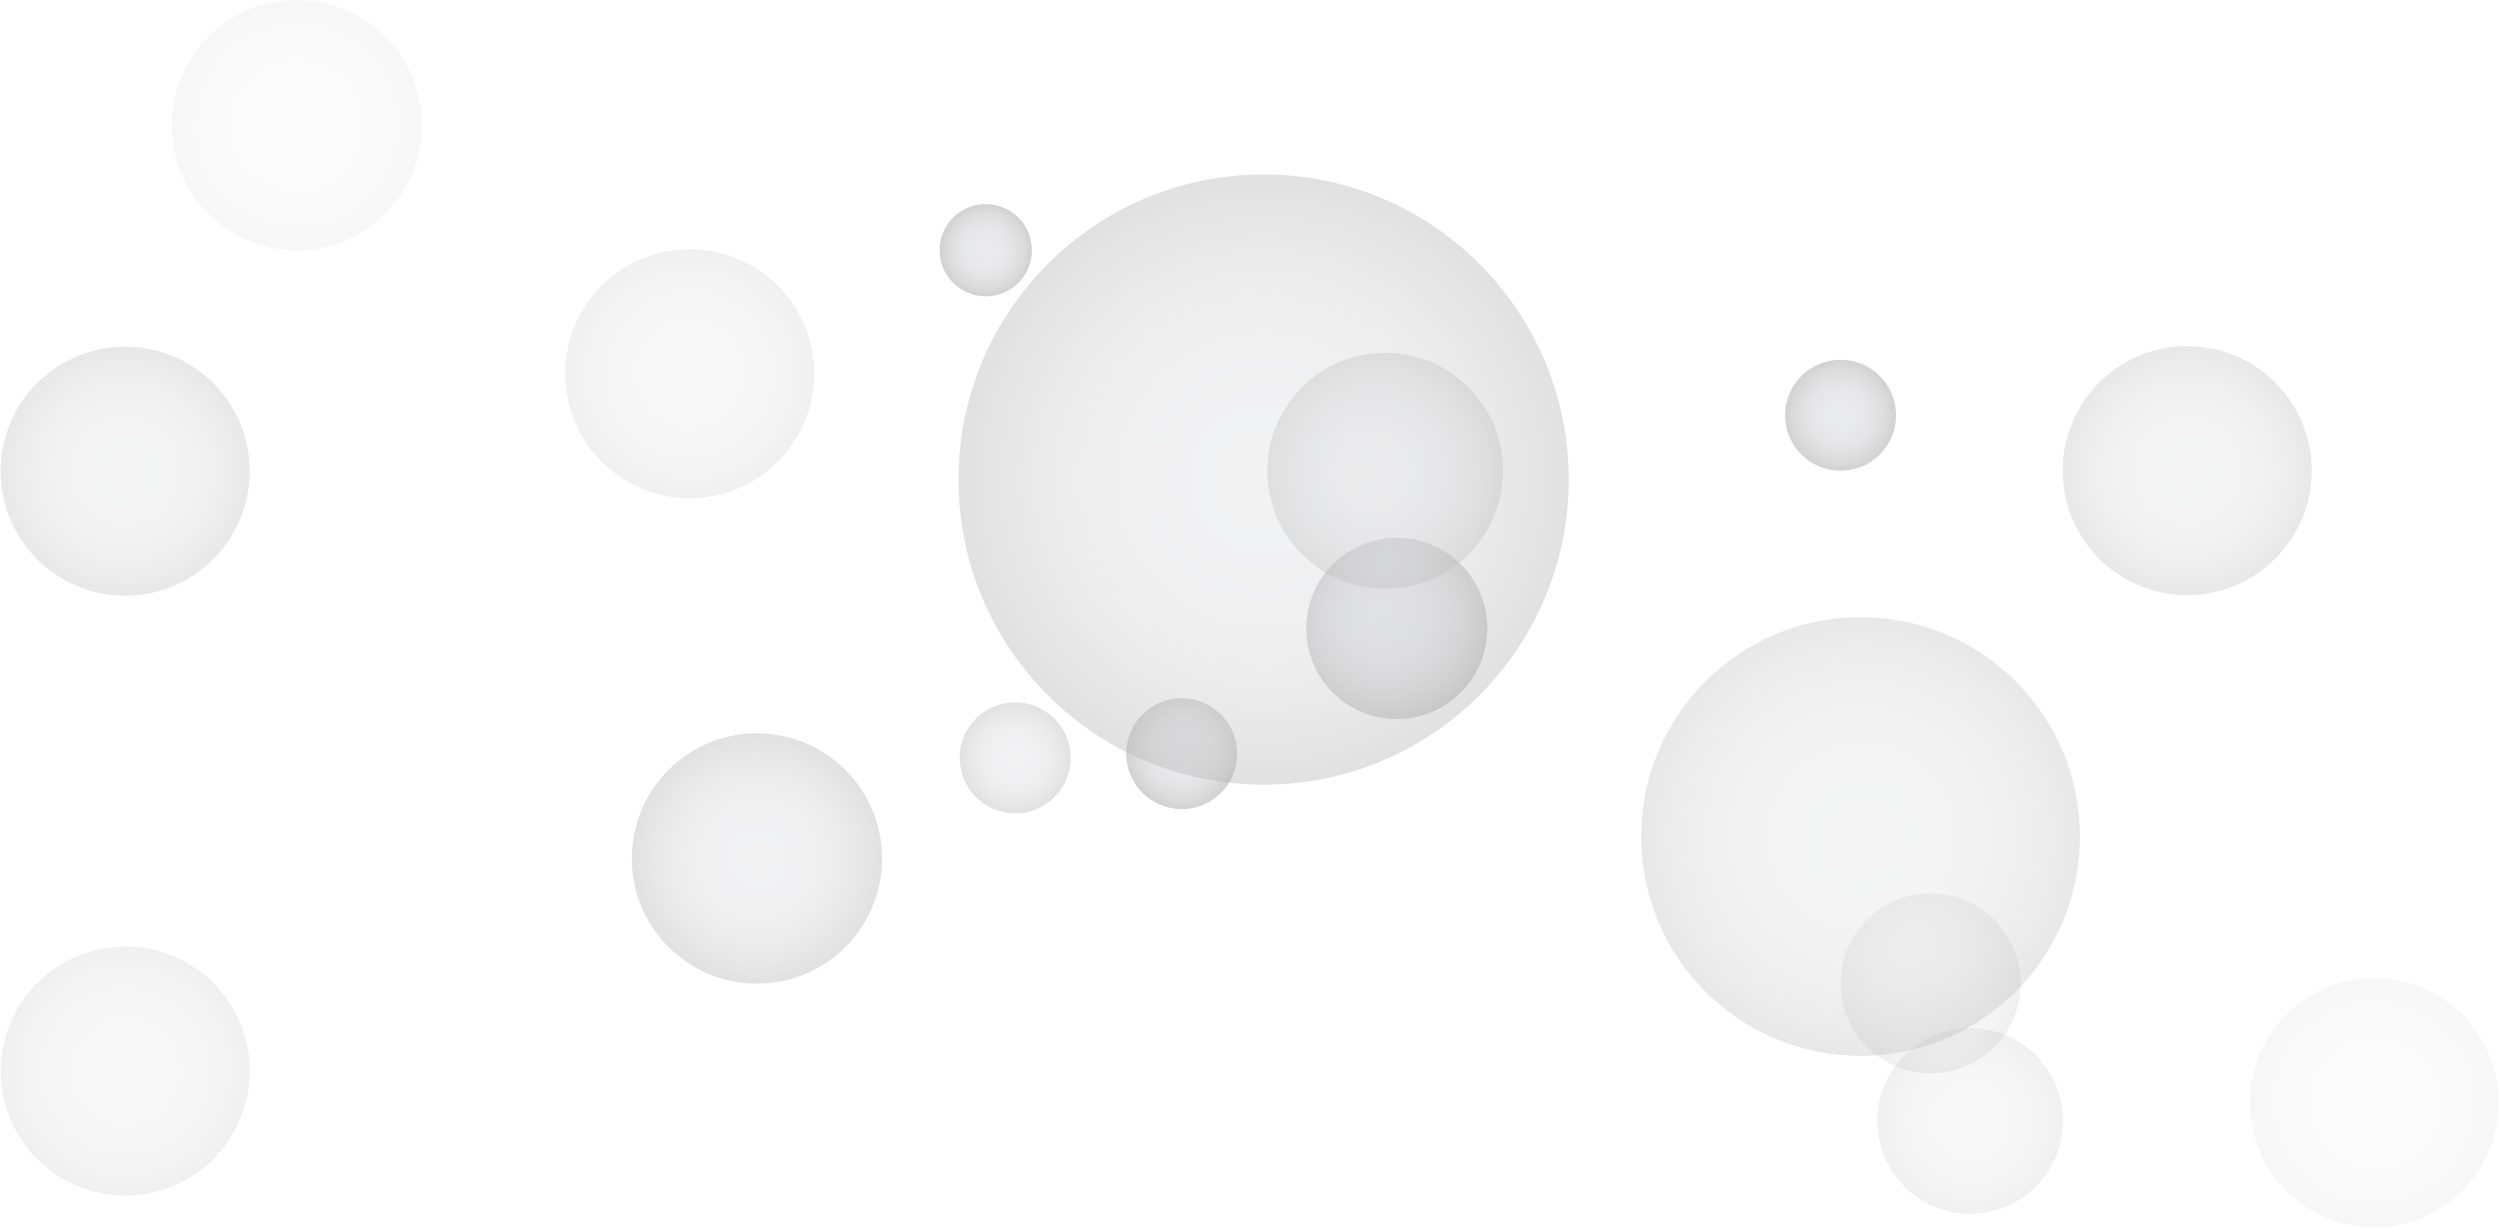 <?xml version="1.0" encoding="UTF-8"?> <svg xmlns="http://www.w3.org/2000/svg" width="1526" height="750" viewBox="0 0 1526 750" fill="none"><g opacity="0.3"><path style="mix-blend-mode:screen" opacity="0.1" d="M1525.22 673.07C1525.22 715.032 1491.21 749.088 1449.25 749.088C1407.29 749.088 1373.24 715.074 1373.24 673.112C1373.24 631.15 1407.25 597.094 1449.21 597.094C1491.17 597.094 1525.22 631.065 1525.22 673.07Z" fill="url(#paint0_radial_8541_11186)"></path><path style="mix-blend-mode:screen" opacity="0.6" d="M1157.35 253.45C1157.35 272.167 1142.18 287.336 1123.51 287.336C1104.79 287.336 1089.62 272.167 1089.62 253.493C1089.62 234.777 1104.79 219.607 1123.46 219.607C1142.18 219.607 1157.35 234.777 1157.35 253.45Z" fill="url(#paint1_radial_8541_11186)"></path><path style="mix-blend-mode:screen" opacity="0.6" d="M755.205 460.013C755.205 478.729 740.038 493.899 721.366 493.899C702.652 493.899 687.484 478.729 687.484 460.056C687.484 441.339 702.652 426.17 721.324 426.17C740.038 426.17 755.205 441.339 755.205 460.013Z" fill="url(#paint2_radial_8541_11186)"></path><path style="mix-blend-mode:screen" opacity="0.6" d="M907.869 383.61C907.869 414.163 883.13 438.905 852.624 438.905C822.074 438.905 797.336 414.163 797.336 383.61C797.336 353.058 822.074 328.316 852.624 328.316C883.173 328.316 907.911 353.058 907.911 383.61H907.869Z" fill="url(#paint3_radial_8541_11186)"></path><path style="mix-blend-mode:screen" opacity="0.4" d="M653.518 462.577C653.518 481.294 638.35 496.463 619.679 496.463C600.965 496.463 585.84 481.294 585.797 462.62C585.797 443.904 600.922 428.734 619.636 428.734C638.35 428.734 653.518 443.904 653.518 462.577Z" fill="url(#paint4_radial_8541_11186)"></path><path style="mix-blend-mode:screen" opacity="0.6" d="M629.852 152.734C629.852 168.288 617.248 180.894 601.696 180.894C586.143 180.894 573.539 168.288 573.539 152.734C573.539 137.18 586.143 124.574 601.696 124.574C617.248 124.574 629.852 137.18 629.852 152.734Z" fill="url(#paint5_radial_8541_11186)"></path><path style="mix-blend-mode:screen" opacity="0.2" d="M496.969 228.111C496.969 270.073 462.959 304.129 421.002 304.129C379.045 304.129 344.992 270.115 344.992 228.153C344.992 186.191 379.002 152.135 420.959 152.135C462.916 152.135 496.969 186.149 496.969 228.111Z" fill="url(#paint6_radial_8541_11186)"></path><path style="mix-blend-mode:screen" opacity="0.2" d="M1259.2 684.222C1259.2 715.501 1233.87 740.841 1202.59 740.884C1171.32 740.884 1145.98 715.544 1145.94 684.265C1145.94 652.986 1171.27 627.604 1202.55 627.604C1233.83 627.604 1259.2 652.943 1259.2 684.222Z" fill="url(#paint7_radial_8541_11186)"></path><path style="mix-blend-mode:screen" opacity="0.1" d="M257.535 76.458C257.535 118.634 223.354 152.861 181.184 152.861C139.013 152.861 104.789 118.677 104.789 76.501C104.789 34.325 138.97 0.098 181.141 0.098C223.312 0.098 257.535 34.283 257.535 76.458Z" fill="url(#paint8_radial_8541_11186)"></path><path style="mix-blend-mode:screen" opacity="0.4" d="M538.418 523.982C538.418 566.157 504.237 600.385 462.066 600.385C419.896 600.385 385.672 566.2 385.672 524.024C385.672 481.849 419.853 447.621 462.024 447.621C504.194 447.621 538.418 481.806 538.418 523.982Z" fill="url(#paint9_radial_8541_11186)"></path><path style="mix-blend-mode:screen" opacity="0.4" d="M957.557 292.678C957.557 395.531 874.241 478.943 771.357 478.985C668.515 478.985 585.113 395.66 585.07 292.806C585.07 189.952 668.386 106.541 771.271 106.498C874.113 106.498 957.515 189.824 957.557 292.678Z" fill="url(#paint10_radial_8541_11186)"></path><path style="mix-blend-mode:screen" opacity="0.2" d="M152.469 653.712C152.469 695.674 118.459 729.731 76.502 729.731C34.545 729.731 0.492 695.717 0.492 653.755C0.492 611.793 34.502 577.736 76.459 577.736C118.417 577.736 152.469 611.75 152.469 653.712Z" fill="url(#paint11_radial_8541_11186)"></path><path style="mix-blend-mode:screen" opacity="0.2" d="M1233.4 600.171C1233.4 630.51 1208.83 655.123 1178.49 655.123C1148.16 655.123 1123.55 630.553 1123.55 600.214C1123.55 569.875 1148.11 545.262 1178.45 545.262C1208.79 545.262 1233.4 569.832 1233.4 600.171Z" fill="url(#paint12_radial_8541_11186)"></path><path style="mix-blend-mode:screen" opacity="0.3" d="M917.523 287.379C917.523 327.119 885.307 359.338 845.572 359.338C805.836 359.338 773.621 327.162 773.578 287.379C773.578 247.639 805.794 215.42 845.529 215.377C885.264 215.377 917.48 247.596 917.523 287.336V287.379Z" fill="url(#paint13_radial_8541_11186)"></path><path style="mix-blend-mode:screen" opacity="0.3" d="M1411.06 287.251C1411.06 329.213 1377.05 363.27 1335.09 363.27C1293.13 363.27 1259.08 329.256 1259.08 287.294C1259.08 245.332 1293.09 211.275 1335.05 211.275C1377 211.275 1411.06 245.289 1411.06 287.251Z" fill="url(#paint14_radial_8541_11186)"></path><path style="mix-blend-mode:screen" opacity="0.3" d="M1269.59 510.564C1269.59 584.532 1209.69 644.483 1135.73 644.526C1061.77 644.526 1001.78 584.617 1001.78 510.65C1001.78 436.682 1061.68 376.73 1135.64 376.688C1209.6 376.688 1269.59 436.597 1269.59 510.564Z" fill="url(#paint15_radial_8541_11186)"></path><path style="mix-blend-mode:screen" opacity="0.3" d="M152.383 287.593C152.383 329.555 118.373 363.612 76.416 363.612C34.459 363.612 0.406 329.598 0.406 287.636C0.406 245.674 34.416 211.617 76.373 211.617C118.331 211.617 152.383 245.631 152.383 287.593Z" fill="url(#paint16_radial_8541_11186)"></path></g><defs><radialGradient id="paint0_radial_8541_11186" cx="0" cy="0" r="1" gradientUnits="userSpaceOnUse" gradientTransform="translate(1449.29 672.985) rotate(-0.02) scale(75.967 75.976)"><stop offset="0.16" stop-color="#8B8D96"></stop><stop offset="0.31" stop-color="#878992"></stop><stop offset="0.44" stop-color="#7D7E87"></stop><stop offset="0.58" stop-color="#6B6D74"></stop><stop offset="0.71" stop-color="#535459"></stop><stop offset="0.84" stop-color="#333437"></stop><stop offset="0.96" stop-color="#0D0D0E"></stop><stop offset="1"></stop></radialGradient><radialGradient id="paint1_radial_8541_11186" cx="0" cy="0" r="1" gradientUnits="userSpaceOnUse" gradientTransform="translate(1123.49 253.394) rotate(-0.02) scale(33.882 33.886)"><stop offset="0.16" stop-color="#8B8D96"></stop><stop offset="0.31" stop-color="#878992"></stop><stop offset="0.44" stop-color="#7D7E87"></stop><stop offset="0.58" stop-color="#6B6D74"></stop><stop offset="0.71" stop-color="#535459"></stop><stop offset="0.84" stop-color="#333437"></stop><stop offset="0.96" stop-color="#0D0D0E"></stop><stop offset="1"></stop></radialGradient><radialGradient id="paint2_radial_8541_11186" cx="0" cy="0" r="1" gradientUnits="userSpaceOnUse" gradientTransform="translate(721.334 460.011) rotate(-0.02) scale(33.882 33.886)"><stop offset="0.16" stop-color="#8B8D96"></stop><stop offset="0.31" stop-color="#878992"></stop><stop offset="0.44" stop-color="#7D7E87"></stop><stop offset="0.58" stop-color="#6B6D74"></stop><stop offset="0.71" stop-color="#535459"></stop><stop offset="0.84" stop-color="#333437"></stop><stop offset="0.96" stop-color="#0D0D0E"></stop><stop offset="1"></stop></radialGradient><radialGradient id="paint3_radial_8541_11186" cx="0" cy="0" r="1" gradientUnits="userSpaceOnUse" gradientTransform="translate(852.607 383.563) rotate(-0.02) scale(55.288 55.294)"><stop offset="0.16" stop-color="#8B8D96"></stop><stop offset="0.31" stop-color="#878992"></stop><stop offset="0.44" stop-color="#7D7E87"></stop><stop offset="0.58" stop-color="#6B6D74"></stop><stop offset="0.71" stop-color="#535459"></stop><stop offset="0.84" stop-color="#333437"></stop><stop offset="0.96" stop-color="#0D0D0E"></stop><stop offset="1"></stop></radialGradient><radialGradient id="paint4_radial_8541_11186" cx="0" cy="0" r="1" gradientUnits="userSpaceOnUse" gradientTransform="translate(619.69 462.526) rotate(-0.02) scale(33.839 33.843)"><stop offset="0.16" stop-color="#8B8D96"></stop><stop offset="0.31" stop-color="#878992"></stop><stop offset="0.44" stop-color="#7D7E87"></stop><stop offset="0.58" stop-color="#6B6D74"></stop><stop offset="0.71" stop-color="#535459"></stop><stop offset="0.84" stop-color="#333437"></stop><stop offset="0.96" stop-color="#0D0D0E"></stop><stop offset="1"></stop></radialGradient><radialGradient id="paint5_radial_8541_11186" cx="0" cy="0" r="1" gradientUnits="userSpaceOnUse" gradientTransform="translate(601.684 152.688) rotate(-0.02) scale(28.157 28.16)"><stop offset="0.16" stop-color="#8B8D96"></stop><stop offset="0.31" stop-color="#878992"></stop><stop offset="0.44" stop-color="#7D7E87"></stop><stop offset="0.58" stop-color="#6B6D74"></stop><stop offset="0.71" stop-color="#535459"></stop><stop offset="0.84" stop-color="#333437"></stop><stop offset="0.96" stop-color="#0D0D0E"></stop><stop offset="1"></stop></radialGradient><radialGradient id="paint6_radial_8541_11186" cx="0" cy="0" r="1" gradientUnits="userSpaceOnUse" gradientTransform="translate(421.017 228.085) rotate(-0.02) scale(75.967 75.976)"><stop offset="0.16" stop-color="#8B8D96"></stop><stop offset="0.31" stop-color="#878992"></stop><stop offset="0.44" stop-color="#7D7E87"></stop><stop offset="0.58" stop-color="#6B6D74"></stop><stop offset="0.71" stop-color="#535459"></stop><stop offset="0.84" stop-color="#333437"></stop><stop offset="0.96" stop-color="#0D0D0E"></stop><stop offset="1"></stop></radialGradient><radialGradient id="paint7_radial_8541_11186" cx="0" cy="0" r="1" gradientUnits="userSpaceOnUse" gradientTransform="translate(1202.6 684.138) rotate(-0.02) scale(56.612 56.619)"><stop offset="0.16" stop-color="#8B8D96"></stop><stop offset="0.31" stop-color="#878992"></stop><stop offset="0.44" stop-color="#7D7E87"></stop><stop offset="0.58" stop-color="#6B6D74"></stop><stop offset="0.71" stop-color="#535459"></stop><stop offset="0.84" stop-color="#333437"></stop><stop offset="0.96" stop-color="#0D0D0E"></stop><stop offset="1"></stop></radialGradient><radialGradient id="paint8_radial_8541_11186" cx="0" cy="0" r="1" gradientUnits="userSpaceOnUse" gradientTransform="translate(181.145 76.431) rotate(-0.02) scale(76.394 76.403)"><stop offset="0.16" stop-color="#8B8D96"></stop><stop offset="0.31" stop-color="#878992"></stop><stop offset="0.44" stop-color="#7D7E87"></stop><stop offset="0.58" stop-color="#6B6D74"></stop><stop offset="0.71" stop-color="#535459"></stop><stop offset="0.84" stop-color="#333437"></stop><stop offset="0.96" stop-color="#0D0D0E"></stop><stop offset="1"></stop></radialGradient><radialGradient id="paint9_radial_8541_11186" cx="0" cy="0" r="1" gradientUnits="userSpaceOnUse" gradientTransform="translate(462.099 523.942) rotate(-0.02) scale(76.394 76.403)"><stop offset="0.16" stop-color="#8B8D96"></stop><stop offset="0.31" stop-color="#878992"></stop><stop offset="0.44" stop-color="#7D7E87"></stop><stop offset="0.58" stop-color="#6B6D74"></stop><stop offset="0.71" stop-color="#535459"></stop><stop offset="0.84" stop-color="#333437"></stop><stop offset="0.96" stop-color="#0D0D0E"></stop><stop offset="1"></stop></radialGradient><radialGradient id="paint10_radial_8541_11186" cx="0" cy="0" r="1" gradientUnits="userSpaceOnUse" gradientTransform="translate(771.351 292.658) rotate(-0.02) scale(186.244 186.265)"><stop offset="0.16" stop-color="#8B8D96"></stop><stop offset="0.31" stop-color="#878992"></stop><stop offset="0.44" stop-color="#7D7E87"></stop><stop offset="0.58" stop-color="#6B6D74"></stop><stop offset="0.71" stop-color="#535459"></stop><stop offset="0.84" stop-color="#333437"></stop><stop offset="0.96" stop-color="#0D0D0E"></stop><stop offset="1"></stop></radialGradient><radialGradient id="paint11_radial_8541_11186" cx="0" cy="0" r="1" gradientUnits="userSpaceOnUse" gradientTransform="translate(76.537 653.722) rotate(-0.02) scale(75.967 75.976)"><stop offset="0.16" stop-color="#8B8D96"></stop><stop offset="0.31" stop-color="#878992"></stop><stop offset="0.44" stop-color="#7D7E87"></stop><stop offset="0.58" stop-color="#6B6D74"></stop><stop offset="0.71" stop-color="#535459"></stop><stop offset="0.84" stop-color="#333437"></stop><stop offset="0.96" stop-color="#0D0D0E"></stop><stop offset="1"></stop></radialGradient><radialGradient id="paint12_radial_8541_11186" cx="0" cy="0" r="1" gradientUnits="userSpaceOnUse" gradientTransform="translate(1178.51 600.095) rotate(-0.02) scale(54.903 54.91)"><stop offset="0.16" stop-color="#8B8D96"></stop><stop offset="0.31" stop-color="#878992"></stop><stop offset="0.44" stop-color="#7D7E87"></stop><stop offset="0.58" stop-color="#6B6D74"></stop><stop offset="0.71" stop-color="#535459"></stop><stop offset="0.84" stop-color="#333437"></stop><stop offset="0.96" stop-color="#0D0D0E"></stop><stop offset="1"></stop></radialGradient><radialGradient id="paint13_radial_8541_11186" cx="0" cy="0" r="1" gradientUnits="userSpaceOnUse" gradientTransform="translate(845.564 287.334) rotate(-0.02) scale(71.951 71.959)"><stop offset="0.16" stop-color="#8B8D96"></stop><stop offset="0.31" stop-color="#878992"></stop><stop offset="0.44" stop-color="#7D7E87"></stop><stop offset="0.58" stop-color="#6B6D74"></stop><stop offset="0.71" stop-color="#535459"></stop><stop offset="0.84" stop-color="#333437"></stop><stop offset="0.96" stop-color="#0D0D0E"></stop><stop offset="1"></stop></radialGradient><radialGradient id="paint14_radial_8541_11186" cx="0" cy="0" r="1" gradientUnits="userSpaceOnUse" gradientTransform="translate(1335.08 287.206) rotate(-0.02) scale(75.967 75.976)"><stop offset="0.16" stop-color="#8B8D96"></stop><stop offset="0.31" stop-color="#878992"></stop><stop offset="0.44" stop-color="#7D7E87"></stop><stop offset="0.58" stop-color="#6B6D74"></stop><stop offset="0.71" stop-color="#535459"></stop><stop offset="0.84" stop-color="#333437"></stop><stop offset="0.96" stop-color="#0D0D0E"></stop><stop offset="1"></stop></radialGradient><radialGradient id="paint15_radial_8541_11186" cx="0" cy="0" r="1" gradientUnits="userSpaceOnUse" gradientTransform="translate(1135.71 510.546) rotate(-0.02) scale(133.904 133.919)"><stop offset="0.16" stop-color="#8B8D96"></stop><stop offset="0.31" stop-color="#878992"></stop><stop offset="0.44" stop-color="#7D7E87"></stop><stop offset="0.58" stop-color="#6B6D74"></stop><stop offset="0.71" stop-color="#535459"></stop><stop offset="0.84" stop-color="#333437"></stop><stop offset="0.96" stop-color="#0D0D0E"></stop><stop offset="1"></stop></radialGradient><radialGradient id="paint16_radial_8541_11186" cx="0" cy="0" r="1" gradientUnits="userSpaceOnUse" gradientTransform="translate(76.409 287.603) rotate(-0.02) scale(75.967 75.976)"><stop offset="0.16" stop-color="#8B8D96"></stop><stop offset="0.31" stop-color="#878992"></stop><stop offset="0.44" stop-color="#7D7E87"></stop><stop offset="0.58" stop-color="#6B6D74"></stop><stop offset="0.71" stop-color="#535459"></stop><stop offset="0.84" stop-color="#333437"></stop><stop offset="0.96" stop-color="#0D0D0E"></stop><stop offset="1"></stop></radialGradient></defs></svg> 